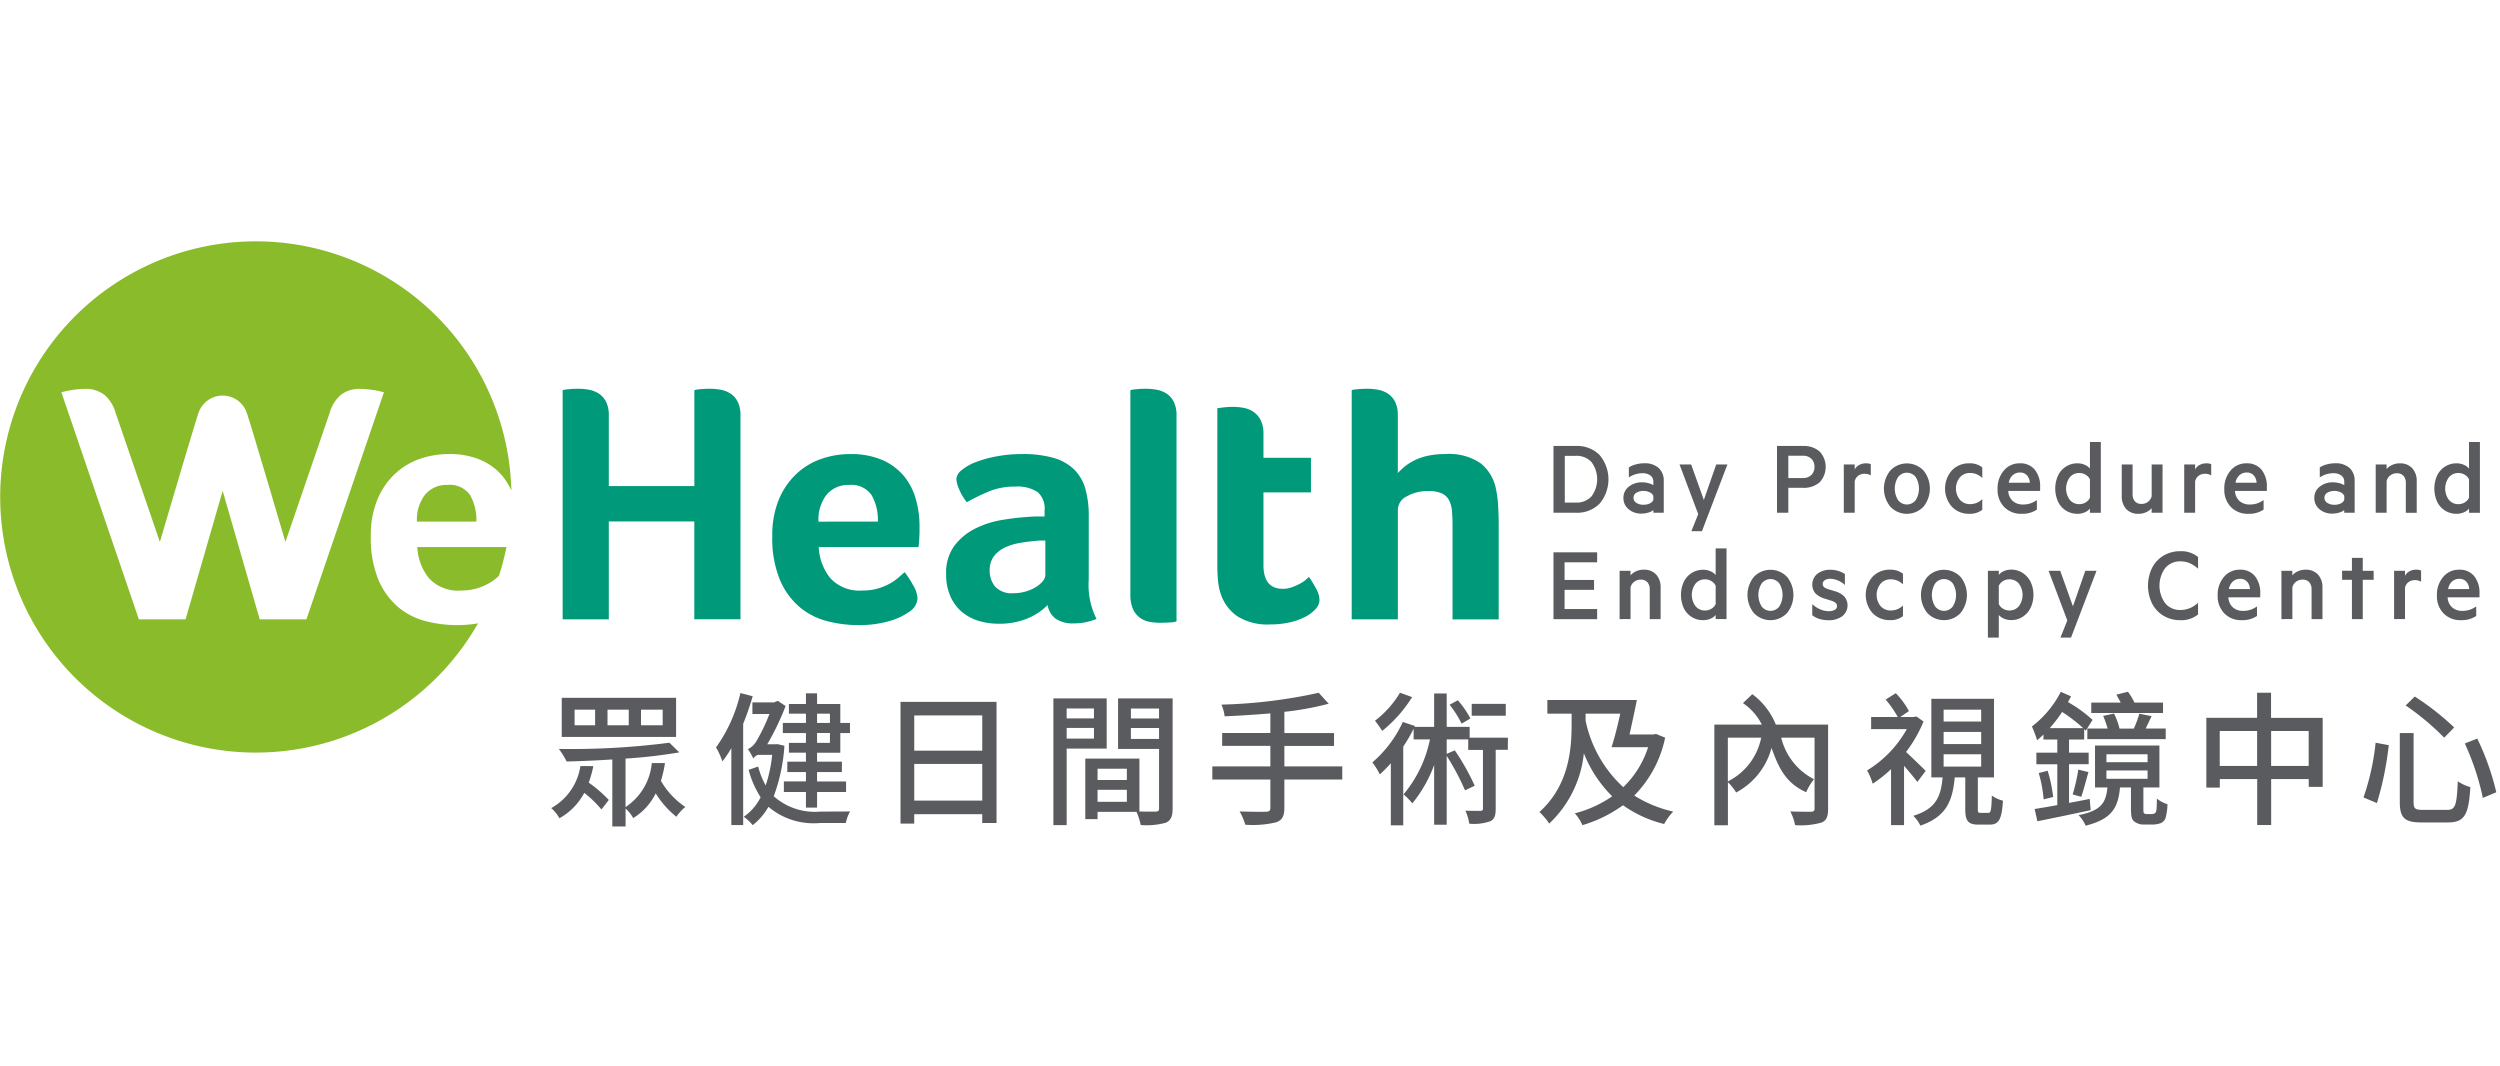<svg xmlns="http://www.w3.org/2000/svg" xmlns:xlink="http://www.w3.org/1999/xlink" width="197" height="84" viewBox="0 0 197 84">
  <defs>
    <clipPath id="clip-wehealth_logo">
      <rect width="197" height="84"/>
    </clipPath>
  </defs>
  <g id="wehealth_logo" clip-path="url(#clip-wehealth_logo)">
    <g id="Group_6" data-name="Group 6" transform="translate(-34.208 -16.087)">
      <g id="Group_1" data-name="Group 1" transform="translate(34.208 35.087)">
        <path id="Path_1" data-name="Path 1" d="M94.387,68.87a2.183,2.183,0,0,0-1.765.762,3.2,3.2,0,0,0-.643,2.126h4.681a3.935,3.935,0,0,0-.494-2.086A1.921,1.921,0,0,0,94.387,68.87Z" transform="translate(-59.123 -49.656)" fill="#8abb2a"/>
        <path id="Path_2" data-name="Path 2" d="M67.721,65.025A5.49,5.49,0,0,1,65.555,63.9a5.785,5.785,0,0,1-1.538-2.153,8.569,8.569,0,0,1-.588-3.41,7.335,7.335,0,0,1,.522-2.9,5.826,5.826,0,0,1,1.391-2.019,5.48,5.48,0,0,1,1.966-1.177,6.9,6.9,0,0,1,2.246-.374,6.2,6.2,0,0,1,2.541.468,4.625,4.625,0,0,1,1.7,1.257,4.871,4.871,0,0,1,.708,1.155,20.143,20.143,0,1,0-2.628,10.46,9.881,9.881,0,0,1-4.151-.181Zm-13.048-.134L51.754,54.767v0l0,0L48.831,64.891h-3.68L39.045,47a7.475,7.475,0,0,1,1.818-.267,2.406,2.406,0,0,1,1.592.482,2.942,2.942,0,0,1,.868,1.417l3.484,10.16s2.816-9.567,3.038-10.152a2.008,2.008,0,0,1,3.816,0c.222.585,3.037,10.152,3.037,10.152l3.484-10.16a2.938,2.938,0,0,1,.868-1.417,2.4,2.4,0,0,1,1.591-.482A7.48,7.48,0,0,1,64.461,47L58.354,64.891Z" transform="translate(-34.208 -35.087)" fill="#8abb2a"/>
        <path id="Path_3" data-name="Path 3" d="M92.938,79.922a3.1,3.1,0,0,0,2.541.977,4.236,4.236,0,0,0,1.177-.148,4.693,4.693,0,0,0,.909-.361,3.756,3.756,0,0,0,.694-.469c.075-.064.135-.118.2-.178a19.854,19.854,0,0,0,.594-2.269H92.029A4.225,4.225,0,0,0,92.938,79.922Z" transform="translate(-59.144 -53.367)" fill="#8abb2a"/>
        <path id="Path_4" data-name="Path 4" d="M151.58,66.316a4.632,4.632,0,0,0-1.7-1.257,6.2,6.2,0,0,0-2.541-.467,6.9,6.9,0,0,0-2.247.374,5.48,5.48,0,0,0-1.966,1.177,5.826,5.826,0,0,0-1.391,2.019,7.335,7.335,0,0,0-.522,2.9,8.558,8.558,0,0,0,.589,3.41,5.783,5.783,0,0,0,1.537,2.153,5.493,5.493,0,0,0,2.166,1.123,9.664,9.664,0,0,0,2.475.321,8.486,8.486,0,0,0,2.42-.308,5,5,0,0,0,1.591-.735,1.343,1.343,0,0,0,.668-1.07,2.287,2.287,0,0,0-.348-1.03,7.437,7.437,0,0,0-.669-1.029c-.16.143-.339.3-.534.467a3.771,3.771,0,0,1-.7.469,4.658,4.658,0,0,1-.909.361,4.239,4.239,0,0,1-1.177.148,3.1,3.1,0,0,1-2.54-.977,4.218,4.218,0,0,1-.909-2.447h7.862a2.816,2.816,0,0,0,.04-.361c.009-.151.018-.308.027-.468s.014-.312.014-.454V70.26a7.637,7.637,0,0,0-.3-2.14A4.935,4.935,0,0,0,151.58,66.316Zm-6.726,3.6a3.2,3.2,0,0,1,.642-2.126,2.182,2.182,0,0,1,1.764-.762,1.92,1.92,0,0,1,1.779.8,3.93,3.93,0,0,1,.494,2.086Z" transform="translate(-80.357 -47.811)" fill="#009a7b"/>
        <path id="Path_5" data-name="Path 5" d="M176.542,69.485a7.8,7.8,0,0,0-.267-2.153,3.454,3.454,0,0,0-.9-1.538,3.825,3.825,0,0,0-1.632-.909,8.794,8.794,0,0,0-2.447-.294,10.871,10.871,0,0,0-1.979.173,9.2,9.2,0,0,0-1.658.455,3.85,3.85,0,0,0-1.137.642.987.987,0,0,0-.414.709,2.416,2.416,0,0,0,.227.816,3.907,3.907,0,0,0,.6,1,16.671,16.671,0,0,1,1.752-.856,5.259,5.259,0,0,1,2.046-.374,2.911,2.911,0,0,1,1.778.428,1.723,1.723,0,0,1,.549,1.443v.482h-.576q-.307,0-.628.027a20.3,20.3,0,0,0-2.113.241,7.418,7.418,0,0,0-2.14.682,4.686,4.686,0,0,0-1.645,1.351,3.551,3.551,0,0,0-.655,2.219,4.186,4.186,0,0,0,.374,1.859,3.394,3.394,0,0,0,.962,1.217,3.768,3.768,0,0,0,1.311.655,5.355,5.355,0,0,0,1.444.2,5.787,5.787,0,0,0,2.353-.428,4.814,4.814,0,0,0,1.551-1.043,1.676,1.676,0,0,0,.628,1.07,2.389,2.389,0,0,0,1.457.374,4.529,4.529,0,0,0,.87-.08,5.234,5.234,0,0,0,.9-.267,5.977,5.977,0,0,1-.615-3.076Zm-3.423,4.653a.78.78,0,0,1-.2.468,2.084,2.084,0,0,1-.548.468,3.281,3.281,0,0,1-.8.347,3.376,3.376,0,0,1-.963.134,1.77,1.77,0,0,1-1.445-.522,1.938,1.938,0,0,1-.428-1.271,1.781,1.781,0,0,1,.321-1.1,2.316,2.316,0,0,1,.829-.682,4.354,4.354,0,0,1,1.164-.374,13.14,13.14,0,0,1,1.323-.173,2.583,2.583,0,0,1,.374-.027h.375Z" transform="translate(-90.747 -47.811)" fill="#009a7b"/>
        <path id="Path_6" data-name="Path 6" d="M193.684,55.931a2.123,2.123,0,0,0-.776-.308,4.644,4.644,0,0,0-.856-.08,7.715,7.715,0,0,0-.8.04,2.216,2.216,0,0,0-.428.068v16.11a2.751,2.751,0,0,0,.187,1.1,1.745,1.745,0,0,0,.508.682,1.817,1.817,0,0,0,.735.348,3.954,3.954,0,0,0,.868.093q.456,0,.83-.027a1.953,1.953,0,0,0,.508-.08V57.656a2.374,2.374,0,0,0-.214-1.083A1.663,1.663,0,0,0,193.684,55.931Z" transform="translate(-101.75 -43.909)" fill="#009a7b"/>
        <path id="Path_7" data-name="Path 7" d="M210.09,71.453c-.054.053-.143.134-.268.241a2.444,2.444,0,0,1-.468.308,4.882,4.882,0,0,1-.615.268,2.077,2.077,0,0,1-.709.12q-1.525,0-1.524-1.872V64.794h3.743V62.066h-3.743V60.194a2.36,2.36,0,0,0-.214-1.083,1.769,1.769,0,0,0-.561-.656,2,2,0,0,0-.776-.321,4.644,4.644,0,0,0-.856-.08c-.143,0-.285.005-.428.014s-.277.022-.4.04l-.4.053V70.57q0,.589.053,1.177a4.665,4.665,0,0,0,.241,1.123,3.435,3.435,0,0,0,1.284,1.685,4.46,4.46,0,0,0,2.594.642,6.767,6.767,0,0,0,1.578-.173,4.963,4.963,0,0,0,1.23-.455,2.747,2.747,0,0,0,.788-.615,1.054,1.054,0,0,0,.281-.682,1.8,1.8,0,0,0-.214-.8A9.154,9.154,0,0,0,210.09,71.453Z" transform="translate(-106.945 -44.992)" fill="#009a7b"/>
        <path id="Path_8" data-name="Path 8" d="M233.024,64.754a8.457,8.457,0,0,0-.173-1.338,3.426,3.426,0,0,0-1.177-1.979,4.373,4.373,0,0,0-2.808-.748,6.341,6.341,0,0,0-1.377.134,4.622,4.622,0,0,0-1.056.361,4.075,4.075,0,0,0-.776.495,5.053,5.053,0,0,0-.535.508V57.656a2.367,2.367,0,0,0-.214-1.083,1.66,1.66,0,0,0-.562-.642,2.116,2.116,0,0,0-.775-.308,4.644,4.644,0,0,0-.856-.08,7.727,7.727,0,0,0-.8.04,2.218,2.218,0,0,0-.428.068V73.713h3.638V65.048a1.2,1.2,0,0,1,.709-1.029,3.3,3.3,0,0,1,1.7-.415,2.393,2.393,0,0,1,1.083.2,1.222,1.222,0,0,1,.562.562,2.419,2.419,0,0,1,.214.868q.04.508.04,1.1v7.381h3.637V66.172Q233.065,65.475,233.024,64.754Z" transform="translate(-114.973 -43.909)" fill="#009a7b"/>
        <path id="Path_9" data-name="Path 9" d="M125.4,55.931a2.12,2.12,0,0,0-.775-.308,4.644,4.644,0,0,0-.856-.08,7.719,7.719,0,0,0-.8.04,2.217,2.217,0,0,0-.428.068v7.56H115.8V57.656a2.374,2.374,0,0,0-.214-1.083,1.664,1.664,0,0,0-.562-.642,2.123,2.123,0,0,0-.776-.308,4.644,4.644,0,0,0-.856-.08,7.708,7.708,0,0,0-.8.04,2.217,2.217,0,0,0-.428.068V73.713H115.8V66h6.737v7.709h3.638V57.656a2.367,2.367,0,0,0-.214-1.083A1.66,1.66,0,0,0,125.4,55.931Z" transform="translate(-67.826 -43.909)" fill="#009a7b"/>
      </g>
      <g id="Group_2" data-name="Group 2" transform="translate(156.622 50.919)">
        <path id="Path_10" data-name="Path 10" d="M249.447,68.733V63.47h1.775a2.476,2.476,0,0,1,1.86.715,2.977,2.977,0,0,1,0,3.829,2.472,2.472,0,0,1-1.86.718Zm.891-.8h.85a1.6,1.6,0,0,0,1.256-.492,2.267,2.267,0,0,0,0-2.7,1.6,1.6,0,0,0-1.256-.493h-.85Z" transform="translate(-249.447 -63.16)" fill="#5a5b5e"/>
        <path id="Path_11" data-name="Path 11" d="M261.5,67.6v-.268a.585.585,0,0,0-.237-.5,1.034,1.034,0,0,0-.638-.178,1.973,1.973,0,0,0-1.055.331V66.2a1.713,1.713,0,0,1,.528-.233,2.518,2.518,0,0,1,.683-.094,1.62,1.62,0,0,1,1.139.37,1.327,1.327,0,0,1,.4,1.028v2.5H261.5v-.214a.963.963,0,0,1-.375.193,1.793,1.793,0,0,1-.559.088,1.522,1.522,0,0,1-1.015-.343,1.119,1.119,0,0,1-.408-.9,1.083,1.083,0,0,1,.423-.879,1.626,1.626,0,0,1,1.059-.343,1.836,1.836,0,0,1,.5.071A1.219,1.219,0,0,1,261.5,67.6Zm0,1.155v-.314a.555.555,0,0,0-.291-.283,1.091,1.091,0,0,0-.483-.106,1.054,1.054,0,0,0-.555.14.442.442,0,0,0-.233.4.45.45,0,0,0,.233.406,1.04,1.04,0,0,0,.555.143,1.114,1.114,0,0,0,.483-.1A.546.546,0,0,0,261.5,68.757Z" transform="translate(-253.63 -64.198)" fill="#5a5b5e"/>
        <path id="Path_12" data-name="Path 12" d="M268.676,71.294h-.833l.54-1.352-1.473-3.911h.917l1,2.8.975-2.8h.883Z" transform="translate(-256.978 -64.265)" fill="#5a5b5e"/>
        <path id="Path_13" data-name="Path 13" d="M282.453,66.769H281.31v1.964h-.892V63.47h2.035a1.908,1.908,0,0,1,1.319.431,1.783,1.783,0,0,1,0,2.439A1.913,1.913,0,0,1,282.453,66.769Zm-.017-.77a.941.941,0,0,0,.686-.241.846.846,0,0,0,.247-.635.868.868,0,0,0-.241-.642.935.935,0,0,0-.693-.241H281.31V66Z" transform="translate(-262.804 -63.16)" fill="#5a5b5e"/>
        <path id="Path_14" data-name="Path 14" d="M291.8,65.948v.883a.848.848,0,0,0-.507-.13.8.8,0,0,0-.489.159.711.711,0,0,0-.272.449v2.461h-.859V65.965h.859v.394a.837.837,0,0,1,.345-.347,1.017,1.017,0,0,1,.505-.134A.827.827,0,0,1,291.8,65.948Z" transform="translate(-266.796 -64.198)" fill="#5a5b5e"/>
        <path id="Path_15" data-name="Path 15" d="M298.346,66.436a2.273,2.273,0,0,1,0,2.86,1.8,1.8,0,0,1-2.607,0,2.258,2.258,0,0,1,0-2.855,1.8,1.8,0,0,1,2.607,0Zm-.605,2.332a1.734,1.734,0,0,0,0-1.8.872.872,0,0,0-1.4,0,1.721,1.721,0,0,0,0,1.8.872.872,0,0,0,1.4,0Z" transform="translate(-269.192 -64.198)" fill="#5a5b5e"/>
        <path id="Path_16" data-name="Path 16" d="M304.247,69.306a2.171,2.171,0,0,1,0-2.881,1.828,1.828,0,0,1,1.35-.548,1.57,1.57,0,0,1,1.038.318v.842a1.334,1.334,0,0,0-.98-.4,1.022,1.022,0,0,0-.781.341,1.4,1.4,0,0,0,0,1.771,1.022,1.022,0,0,0,.781.341,1.331,1.331,0,0,0,.98-.394v.842a1.575,1.575,0,0,1-1.038.314A1.83,1.83,0,0,1,304.247,69.306Z" transform="translate(-272.845 -64.198)" fill="#5a5b5e"/>
        <path id="Path_17" data-name="Path 17" d="M314.075,69.524a2.055,2.055,0,0,1-1.21.33,1.831,1.831,0,0,1-1.362-.532,1.931,1.931,0,0,1-.525-1.42,2.142,2.142,0,0,1,.494-1.457,1.589,1.589,0,0,1,1.256-.569,1.449,1.449,0,0,1,1.187.507,2.083,2.083,0,0,1,.417,1.364v.306h-2.512a1.136,1.136,0,0,0,.364.8,1.2,1.2,0,0,0,.8.268,1.837,1.837,0,0,0,.563-.081,2.028,2.028,0,0,0,.526-.27ZM312.736,66.6a.844.844,0,0,0-.553.2,1.01,1.01,0,0,0-.322.607h1.658a.913.913,0,0,0-.226-.584A.716.716,0,0,0,312.736,66.6Z" transform="translate(-275.983 -64.198)" fill="#5a5b5e"/>
        <path id="Path_18" data-name="Path 18" d="M321.7,68.5V68.17a1.025,1.025,0,0,1-.4.291,1.386,1.386,0,0,1-.567.119,1.665,1.665,0,0,1-1.56-.984,2.525,2.525,0,0,1,0-2.005,1.7,1.7,0,0,1,.615-.718,1.669,1.669,0,0,1,.944-.27,1.369,1.369,0,0,1,.567.121,1.045,1.045,0,0,1,.4.293V62.925h.858V68.5Zm0-1.185V65.872a.836.836,0,0,0-.335-.366.931.931,0,0,0-.49-.14.949.949,0,0,0-.769.346,1.5,1.5,0,0,0,0,1.763.949.949,0,0,0,.769.345.931.931,0,0,0,.49-.14A.842.842,0,0,0,321.7,67.313Z" transform="translate(-279.426 -62.925)" fill="#5a5b5e"/>
        <path id="Path_19" data-name="Path 19" d="M331.4,66.031v3.806h-.858v-.361a1.24,1.24,0,0,1-.435.319,1.387,1.387,0,0,1-.586.126,1.273,1.273,0,0,1-.988-.381,1.471,1.471,0,0,1-.347-1.03V66.031h.854v2.332a.841.841,0,0,0,.18.572.666.666,0,0,0,.532.207.81.81,0,0,0,.5-.165.779.779,0,0,0,.291-.442v-2.5Z" transform="translate(-283.406 -64.265)" fill="#5a5b5e"/>
        <path id="Path_20" data-name="Path 20" d="M338.964,65.948v.883a.847.847,0,0,0-.507-.13.8.8,0,0,0-.489.159.713.713,0,0,0-.272.449v2.461h-.859V65.965h.859v.394a.835.835,0,0,1,.345-.347,1.013,1.013,0,0,1,.5-.134A.826.826,0,0,1,338.964,65.948Z" transform="translate(-287.135 -64.198)" fill="#5a5b5e"/>
        <path id="Path_21" data-name="Path 21" d="M345.489,69.524a2.054,2.054,0,0,1-1.21.33,1.831,1.831,0,0,1-1.362-.532,1.931,1.931,0,0,1-.526-1.42,2.142,2.142,0,0,1,.494-1.457,1.59,1.59,0,0,1,1.256-.569,1.449,1.449,0,0,1,1.187.507,2.083,2.083,0,0,1,.417,1.364v.306h-2.512a1.136,1.136,0,0,0,.364.8,1.2,1.2,0,0,0,.8.268,1.843,1.843,0,0,0,.564-.081,2.034,2.034,0,0,0,.525-.27ZM344.15,66.6a.844.844,0,0,0-.553.2,1.01,1.01,0,0,0-.322.607h1.658a.913.913,0,0,0-.226-.584A.715.715,0,0,0,344.15,66.6Z" transform="translate(-289.53 -64.198)" fill="#5a5b5e"/>
        <path id="Path_22" data-name="Path 22" d="M357.226,67.6v-.268a.586.586,0,0,0-.237-.5,1.034,1.034,0,0,0-.638-.178,1.973,1.973,0,0,0-1.055.331V66.2a1.708,1.708,0,0,1,.527-.233,2.522,2.522,0,0,1,.683-.094,1.618,1.618,0,0,1,1.138.37,1.327,1.327,0,0,1,.4,1.028v2.5h-.821v-.214a.96.96,0,0,1-.374.193,1.8,1.8,0,0,1-.559.088,1.524,1.524,0,0,1-1.015-.343,1.12,1.12,0,0,1-.408-.9,1.082,1.082,0,0,1,.423-.879,1.626,1.626,0,0,1,1.059-.343,1.843,1.843,0,0,1,.5.071A1.209,1.209,0,0,1,357.226,67.6Zm0,1.155v-.314a.555.555,0,0,0-.291-.283,1.089,1.089,0,0,0-.483-.106,1.057,1.057,0,0,0-.555.14.443.443,0,0,0-.232.4A.45.45,0,0,0,355.9,69a1.043,1.043,0,0,0,.555.143,1.112,1.112,0,0,0,.483-.1A.546.546,0,0,0,357.226,68.757Z" transform="translate(-294.912 -64.198)" fill="#5a5b5e"/>
        <path id="Path_23" data-name="Path 23" d="M363.369,69.771V65.965h.858v.361a1.214,1.214,0,0,1,.437-.322,1.4,1.4,0,0,1,.593-.126,1.281,1.281,0,0,1,.99.383,1.463,1.463,0,0,1,.353,1.032v2.479h-.858V67.439a.842.842,0,0,0-.18-.572.676.676,0,0,0-.54-.208.82.82,0,0,0-.5.166.775.775,0,0,0-.293.442v2.5Z" transform="translate(-298.577 -64.198)" fill="#5a5b5e"/>
        <path id="Path_24" data-name="Path 24" d="M374.224,68.5V68.17a1.021,1.021,0,0,1-.4.291,1.384,1.384,0,0,1-.567.119,1.665,1.665,0,0,1-1.56-.984,2.532,2.532,0,0,1,0-2.005,1.7,1.7,0,0,1,.615-.718,1.671,1.671,0,0,1,.944-.27,1.367,1.367,0,0,1,.567.121,1.04,1.04,0,0,1,.4.293V62.925h.858V68.5Zm0-1.185V65.872a.836.836,0,0,0-.335-.366.928.928,0,0,0-.49-.14.948.948,0,0,0-.768.346,1.5,1.5,0,0,0,0,1.763.947.947,0,0,0,.768.345.928.928,0,0,0,.49-.14A.842.842,0,0,0,374.224,67.313Z" transform="translate(-302.078 -62.925)" fill="#5a5b5e"/>
      </g>
      <g id="Group_3" data-name="Group 3" transform="translate(156.622 59.3)">
        <path id="Path_25" data-name="Path 25" d="M249.447,78.206h3.441v.787h-2.567v1.39h2.324v.779h-2.324v1.512h2.567v.8h-3.441Z" transform="translate(-249.447 -77.896)" fill="#5a5b5e"/>
        <path id="Path_26" data-name="Path 26" d="M258.61,84.507V80.7h.859v.36a1.207,1.207,0,0,1,.437-.322,1.408,1.408,0,0,1,.593-.126,1.279,1.279,0,0,1,.99.383,1.463,1.463,0,0,1,.353,1.032v2.479h-.858V82.175a.843.843,0,0,0-.18-.572.676.676,0,0,0-.54-.207.819.819,0,0,0-.5.165.774.774,0,0,0-.292.442v2.5Z" transform="translate(-253.399 -78.934)" fill="#5a5b5e"/>
        <path id="Path_27" data-name="Path 27" d="M269.841,83.233v-.326a1.028,1.028,0,0,1-.4.291,1.388,1.388,0,0,1-.568.119,1.665,1.665,0,0,1-1.56-.984,2.531,2.531,0,0,1,0-2,1.7,1.7,0,0,1,.615-.718,1.672,1.672,0,0,1,.944-.27,1.363,1.363,0,0,1,.568.122,1.042,1.042,0,0,1,.4.293V77.661h.858v5.572Zm0-1.185v-1.44a.842.842,0,0,0-.334-.367.931.931,0,0,0-.49-.14.948.948,0,0,0-.768.345,1.5,1.5,0,0,0,0,1.763.949.949,0,0,0,.768.346.927.927,0,0,0,.49-.14A.841.841,0,0,0,269.841,82.049Z" transform="translate(-257.061 -77.661)" fill="#5a5b5e"/>
        <path id="Path_28" data-name="Path 28" d="M279.44,81.172a2.27,2.27,0,0,1,0,2.86,1.8,1.8,0,0,1-2.606,0,2.258,2.258,0,0,1,0-2.855,1.8,1.8,0,0,1,2.606,0Zm-.6,2.332a1.735,1.735,0,0,0,0-1.8.872.872,0,0,0-1.4,0,1.719,1.719,0,0,0,0,1.8.872.872,0,0,0,1.4,0Z" transform="translate(-261.039 -78.934)" fill="#5a5b5e"/>
        <path id="Path_29" data-name="Path 29" d="M285.3,84.2v-.875a2.094,2.094,0,0,0,.615.408,1.674,1.674,0,0,0,.67.149.974.974,0,0,0,.478-.1.324.324,0,0,0,.184-.3.313.313,0,0,0-.117-.266,1.339,1.339,0,0,0-.389-.178l-.41-.13a1.835,1.835,0,0,1-.777-.423,1.093,1.093,0,0,1,.152-1.551,1.62,1.62,0,0,1,1.026-.316,2.1,2.1,0,0,1,1.139.335v.867a1.762,1.762,0,0,0-1.139-.49.813.813,0,0,0-.436.106.35.35,0,0,0-.065.553,1.161,1.161,0,0,0,.379.174l.5.155a1.64,1.64,0,0,1,.73.427,1.082,1.082,0,0,1-.182,1.538,1.775,1.775,0,0,1-1.081.312,2.411,2.411,0,0,1-.708-.1A1.654,1.654,0,0,1,285.3,84.2Z" transform="translate(-264.908 -78.934)" fill="#5a5b5e"/>
        <path id="Path_30" data-name="Path 30" d="M293.256,84.042a2.17,2.17,0,0,1,0-2.88,1.83,1.83,0,0,1,1.35-.549,1.575,1.575,0,0,1,1.038.318v.842a1.333,1.333,0,0,0-.98-.4,1.022,1.022,0,0,0-.781.341,1.4,1.4,0,0,0,0,1.77,1.023,1.023,0,0,0,.781.342,1.332,1.332,0,0,0,.98-.394v.841a1.575,1.575,0,0,1-1.038.314A1.83,1.83,0,0,1,293.256,84.042Z" transform="translate(-268.104 -78.934)" fill="#5a5b5e"/>
        <path id="Path_31" data-name="Path 31" d="M303.477,81.172a2.27,2.27,0,0,1,0,2.86,1.8,1.8,0,0,1-2.606,0,2.258,2.258,0,0,1,0-2.855,1.8,1.8,0,0,1,2.606,0Zm-.6,2.332a1.735,1.735,0,0,0,0-1.8.872.872,0,0,0-1.4,0,1.722,1.722,0,0,0,0,1.8.872.872,0,0,0,1.4,0Z" transform="translate(-271.405 -78.934)" fill="#5a5b5e"/>
        <path id="Path_32" data-name="Path 32" d="M310.495,84.18v1.783h-.859V80.7h.859v.326a1.006,1.006,0,0,1,.4-.3,1.374,1.374,0,0,1,.565-.119,1.64,1.64,0,0,1,.936.274,1.759,1.759,0,0,1,.62.725,2.423,2.423,0,0,1,0,1.98,1.757,1.757,0,0,1-.62.724,1.64,1.64,0,0,1-.936.274,1.374,1.374,0,0,1-.565-.119A1.027,1.027,0,0,1,310.495,84.18Zm0-2.3v1.44a.837.837,0,0,0,.333.366.913.913,0,0,0,.487.14.947.947,0,0,0,.768-.346,1.5,1.5,0,0,0,0-1.763.947.947,0,0,0-.768-.345.917.917,0,0,0-.487.14A.838.838,0,0,0,310.495,81.882Z" transform="translate(-275.404 -78.934)" fill="#5a5b5e"/>
        <path id="Path_33" data-name="Path 33" d="M319.816,86.03h-.833l.54-1.352-1.474-3.91h.917l1,2.8.975-2.8h.883Z" transform="translate(-279.033 -79.001)" fill="#5a5b5e"/>
        <path id="Path_34" data-name="Path 34" d="M332.147,82.183a3.215,3.215,0,0,1,0-2.83,2.39,2.39,0,0,1,.909-.961,2.529,2.529,0,0,1,1.308-.341,2.081,2.081,0,0,1,1.4.457v.925a2.457,2.457,0,0,0-.661-.441,1.828,1.828,0,0,0-.728-.14,1.5,1.5,0,0,0-1.2.53,2.346,2.346,0,0,0,0,2.769,1.5,1.5,0,0,0,1.2.532,1.975,1.975,0,0,0,1.389-.573v.925a2.083,2.083,0,0,1-1.4.452,2.529,2.529,0,0,1-1.308-.341A2.388,2.388,0,0,1,332.147,82.183Z" transform="translate(-284.971 -77.829)" fill="#5a5b5e"/>
        <path id="Path_35" data-name="Path 35" d="M344.573,84.26a2.05,2.05,0,0,1-1.21.33A1.831,1.831,0,0,1,342,84.058a1.93,1.93,0,0,1-.526-1.419,2.145,2.145,0,0,1,.494-1.457,1.591,1.591,0,0,1,1.256-.569,1.449,1.449,0,0,1,1.187.507,2.084,2.084,0,0,1,.417,1.364v.306h-2.512a1.136,1.136,0,0,0,.364.8,1.192,1.192,0,0,0,.8.268,1.825,1.825,0,0,0,.564-.082,2.033,2.033,0,0,0,.525-.27Zm-1.339-2.927a.844.844,0,0,0-.553.2,1.01,1.01,0,0,0-.322.607h1.658a.914.914,0,0,0-.226-.584A.717.717,0,0,0,343.234,81.333Z" transform="translate(-289.135 -78.934)" fill="#5a5b5e"/>
        <path id="Path_36" data-name="Path 36" d="M350.307,84.507V80.7h.859v.36a1.206,1.206,0,0,1,.437-.322,1.409,1.409,0,0,1,.593-.126,1.28,1.28,0,0,1,.991.383,1.462,1.462,0,0,1,.353,1.032v2.479h-.858V82.175a.846.846,0,0,0-.18-.572.677.677,0,0,0-.54-.207.816.816,0,0,0-.5.165.775.775,0,0,0-.293.442v2.5Z" transform="translate(-292.944 -78.934)" fill="#5a5b5e"/>
        <path id="Path_37" data-name="Path 37" d="M360.341,80.7V83.8h-.854V80.7h-.775v-.711h.775V78.972h.854v1.021h.858V80.7Z" transform="translate(-296.569 -78.226)" fill="#5a5b5e"/>
        <path id="Path_38" data-name="Path 38" d="M368.044,80.684v.883a.851.851,0,0,0-.507-.13.8.8,0,0,0-.489.159.712.712,0,0,0-.272.448v2.461h-.859V80.7h.859v.393a.831.831,0,0,1,.345-.347,1.007,1.007,0,0,1,.5-.134A.831.831,0,0,1,368.044,80.684Z" transform="translate(-299.676 -78.934)" fill="#5a5b5e"/>
        <path id="Path_39" data-name="Path 39" d="M374.947,84.26a2.05,2.05,0,0,1-1.21.33,1.831,1.831,0,0,1-1.362-.532,1.93,1.93,0,0,1-.525-1.419,2.145,2.145,0,0,1,.494-1.457,1.591,1.591,0,0,1,1.256-.569,1.449,1.449,0,0,1,1.187.507,2.084,2.084,0,0,1,.417,1.364v.306h-2.512a1.136,1.136,0,0,0,.364.8,1.192,1.192,0,0,0,.8.268,1.825,1.825,0,0,0,.564-.082,2.034,2.034,0,0,0,.525-.27Zm-1.339-2.927a.845.845,0,0,0-.553.2,1.011,1.011,0,0,0-.322.607h1.658a.914.914,0,0,0-.226-.584A.717.717,0,0,0,373.607,81.333Z" transform="translate(-302.234 -78.934)" fill="#5a5b5e"/>
      </g>
      <g id="Group_4" data-name="Group 4" transform="translate(77.642 70.597)">
        <path id="Path_40" data-name="Path 40" d="M113.9,103.746a9.309,9.309,0,0,1-.363,1.3,10.559,10.559,0,0,1,1.581,1.366l-.58.751a8.863,8.863,0,0,0-1.354-1.308,4.924,4.924,0,0,1-1.957,2,2.892,2.892,0,0,0-.648-.8,4.559,4.559,0,0,0,2.3-3.311Zm5.644-.239a9.465,9.465,0,0,1-.319,1.4,6.2,6.2,0,0,0,1.923,2.059,3.53,3.53,0,0,0-.706.773,7.225,7.225,0,0,1-1.627-1.843,4.743,4.743,0,0,1-1.775,1.946,2.863,2.863,0,0,0-.6-.751v1.41h-1.046v-5.278c-1.263.08-2.5.136-3.6.159a6.479,6.479,0,0,0-.614-.99,60.462,60.462,0,0,0,8.715-.489l.774.762a40.88,40.88,0,0,1-4.233.49v3.822a4.687,4.687,0,0,0,2.071-3.47Zm.876-2.059h-9.01V98.365h9.01Zm-6.382-2.15h-1.616v1.229h1.616Zm2.651,0h-1.673v1.229h1.673Zm2.674,0h-1.707v1.229h1.707Z" transform="translate(-110.578 -97.887)" fill="#5a5b5e"/>
        <path id="Path_41" data-name="Path 41" d="M136.307,97.947a21.463,21.463,0,0,1-.751,2.173V108.1h-.933v-6.064a8.317,8.317,0,0,1-.706,1.046,5.566,5.566,0,0,0-.5-1.1,12.02,12.02,0,0,0,1.923-4.289Zm2.5,3.9a14.034,14.034,0,0,1-.842,3.982,4.89,4.89,0,0,0,3.7,1.206c.41,0,1.821,0,2.321-.011a2.855,2.855,0,0,0-.341.91h-2.013a5.509,5.509,0,0,1-4.085-1.274,4.872,4.872,0,0,1-1.24,1.445,3.489,3.489,0,0,0-.706-.66,4.117,4.117,0,0,0,1.331-1.536,7.524,7.524,0,0,1-.945-2.162l.751-.262a6.072,6.072,0,0,0,.592,1.49,10.907,10.907,0,0,0,.512-2.411h-1.149c-.171.1-.33.216-.33.307a5.01,5.01,0,0,0-.432-.751,1.708,1.708,0,0,0,.717-.717,14.5,14.5,0,0,0,.978-2.059h-1.343v-.91h1.7l.3-.125.615.409a20.163,20.163,0,0,1-1.445,3.015h.638l.17-.011Zm1.695-2.526h-1.342v-.762h1.342v-.842h.876v.842h1.832v1.491h.762v.8h-.762v1.547h-1.832v.706h1.957v.819h-1.957v.739h2.287v.831h-2.287v1.228h-.876V105.49h-1.74v-.831h1.74v-.739h-1.468V103.1h1.468v-.706h-1.342v-.773h1.342v-.773h-1.821v-.8h1.821Zm.876,0v.729h1.013v-.729Zm1.013,1.525h-1.013v.773h1.013Z" transform="translate(-120.428 -97.593)" fill="#5a5b5e"/>
        <path id="Path_42" data-name="Path 42" d="M166.544,98.925v9.545h-1.127v-.694h-5.359v.74h-1.081V98.925Zm-6.485,1.069v2.777h5.359V99.994Zm5.359,6.713v-2.89h-5.359v2.89Z" transform="translate(-131.451 -98.128)" fill="#5a5b5e"/>
        <path id="Path_43" data-name="Path 43" d="M181.205,102.4v6.03h-1.046V98.445h4.2V102.4Zm0-3.163v.785h2.15v-.785Zm2.15,2.378v-.842h-2.15v.842Zm6.2,5.5c0,.6-.126.945-.535,1.126a5.746,5.746,0,0,1-1.98.183,4.765,4.765,0,0,0-.33-1.036H183.64v.569h-.967v-4.767h4.266v4.164c.557.023,1.1.011,1.285.011.205-.011.262-.068.262-.262v-4.676h-3.23V98.445h4.3Zm-5.916-3.129v.887h2.309v-.887Zm2.309,2.605v-.945H183.64v.945Zm.319-7.35v.785h2.218v-.785Zm2.218,2.4v-.864h-2.218v.864Z" transform="translate(-140.586 -97.921)" fill="#5a5b5e"/>
        <path id="Path_44" data-name="Path 44" d="M212.418,104.5h-4.562v2.23c0,.694-.193.99-.671,1.149a7.959,7.959,0,0,1-2.412.183,4.553,4.553,0,0,0-.444-1.047c.911.034,1.821.034,2.083.023s.341-.08.341-.318V104.5h-4.573v-1.035h4.573v-1.616h-3.8v-1.012h3.8V99.292c-1.217.1-2.457.182-3.606.228a3.14,3.14,0,0,0-.25-.921,40.091,40.091,0,0,0,7.668-.933l.785.864a23.515,23.515,0,0,1-3.493.637v1.673h3.913v1.012h-3.913v1.616h4.562Z" transform="translate(-150.082 -97.585)" fill="#5a5b5e"/>
        <path id="Path_45" data-name="Path 45" d="M235.03,102.159h-.956v4.631c0,.546-.091.842-.432,1a3.907,3.907,0,0,1-1.649.194,4.081,4.081,0,0,0-.307-1.024c.534.011,1.035.011,1.183.011s.2-.046.2-.182V102.17h-1.161v-.83h-1.695v1.137l.637-.273a17.935,17.935,0,0,1,1.57,2.787l-.762.364a19.449,19.449,0,0,0-1.445-2.719v5.427h-.99v-4.71a10.278,10.278,0,0,1-1.718,3.026,5.019,5.019,0,0,0-.694-.705,9.776,9.776,0,0,0,2.082-4.335h-1.285V100.5a12.564,12.564,0,0,1-.82,1.411v6.2h-.978v-4.892a10.528,10.528,0,0,1-.864.876,6.185,6.185,0,0,0-.591-.944,9.319,9.319,0,0,0,2.4-3.185l.955.318-.034.068h1.547V97.722h.99v2.628h1.809v.853h3.015Zm-7.543-4.152a10.542,10.542,0,0,1-2.355,2.662,9.268,9.268,0,0,0-.569-.8,7.814,7.814,0,0,0,1.968-2.207Zm3.9,2.093a8.034,8.034,0,0,0-.944-1.49l.648-.353a7.252,7.252,0,0,1,.99,1.434Zm3.481-.626h-2.684v-.933h2.684Z" transform="translate(-159.647 -97.585)" fill="#5a5b5e"/>
        <path id="Path_46" data-name="Path 46" d="M257.407,101.634a9.118,9.118,0,0,1-2.435,4.562,9.786,9.786,0,0,0,3.072,1.263,4.446,4.446,0,0,0-.717.979,9.472,9.472,0,0,1-3.242-1.479,10.479,10.479,0,0,1-3.2,1.57,3.2,3.2,0,0,0-.6-.933,9.043,9.043,0,0,0,2.947-1.342,9.883,9.883,0,0,1-2.23-3.391,8.849,8.849,0,0,1-2.73,5.541,5.031,5.031,0,0,0-.773-.911c2.332-2.1,2.537-4.949,2.537-6.906v-.842h-1.911V98.665h7.053c-.17.864-.387,1.865-.58,2.719h1.889l.2-.045Zm-6.269-1.343a9.829,9.829,0,0,0,2.969,5.245,7.582,7.582,0,0,0,1.957-3.152h-2.879c.228-.705.478-1.695.683-2.64h-2.73Z" transform="translate(-169.627 -98.016)" fill="#5a5b5e"/>
        <path id="Path_47" data-name="Path 47" d="M280.7,106.887c0,.614-.125.945-.545,1.1a5.984,5.984,0,0,1-2.059.194,3.815,3.815,0,0,0-.375-1.081c.694.034,1.434.023,1.638.023s.274-.068.274-.25v-5.586h-2.629a5.007,5.007,0,0,0,2.583,3.276,4.694,4.694,0,0,0-.615,1.024c-1.695-.751-2.229-2.1-2.73-3.493a5.6,5.6,0,0,1-2.788,3.516,4.086,4.086,0,0,0-.648-.808v3.39h-1.069v-7.93h3.743a4.464,4.464,0,0,0-1.49-1.695l.739-.705a5.575,5.575,0,0,1,1.854,2.4H280.7Zm-7.9-2.15a4.926,4.926,0,0,0,2.628-3.447h-2.628Z" transform="translate(-180.08 -97.671)" fill="#5a5b5e"/>
        <path id="Path_48" data-name="Path 48" d="M296.858,104.722c-.228-.319-.66-.83-1.047-1.274v4.676h-1.024v-4.415a9.994,9.994,0,0,1-1.445,1.149,5.135,5.135,0,0,0-.444-1.047,8.87,8.87,0,0,0,3.129-3.254h-2.81V99.6h2.1a8.354,8.354,0,0,0-.956-1.376l.8-.5a6.361,6.361,0,0,1,1.036,1.41l-.683.466h1.069l.193-.045.569.4a10.449,10.449,0,0,1-1.376,2.4c.455.421,1.32,1.263,1.548,1.491Zm5.586,2.435c.2,0,.251-.159.285-1.365a2.478,2.478,0,0,0,.876.4c-.091,1.513-.341,1.889-1.058,1.889h-.853c-.854,0-1.059-.3-1.059-1.24v-2.48h-.83c-.171,1.855-.66,3.094-2.708,3.8a2.7,2.7,0,0,0-.558-.773c1.809-.557,2.174-1.536,2.31-3.026h-.887V98.169H302.9v6.189h-1.274v2.469c0,.284.023.33.227.33Zm-3.515-7.2h2.959v-.933h-2.959Zm0,1.775h2.959v-.955h-2.959Zm0,1.775h2.959v-.967h-2.959Z" transform="translate(-189.206 -97.611)" fill="#5a5b5e"/>
        <path id="Path_49" data-name="Path 49" d="M320.368,106.854c-1.467.318-3.026.637-4.2.876l-.216-.967c.5-.08,1.115-.182,1.786-.307v-3.22h-1.649v-.911h1.649V101.29h-1.092V100.9c-.17.159-.33.307-.5.444a9.074,9.074,0,0,0-.409-1.081,8.145,8.145,0,0,0,2.276-2.731l.808.353c-.08.148-.159.307-.239.455a10.621,10.621,0,0,1,1.934,1.4l-.534.854-.126-.125v.819h-1.194v1.035h1.547v.911h-1.547v3.049c.535-.1,1.081-.2,1.627-.318Zm-3.39-3.106a11.189,11.189,0,0,1,.432,2.071l-.751.182a9.938,9.938,0,0,0-.387-2.071Zm2.8-3.356a12.121,12.121,0,0,0-1.661-1.275,11.084,11.084,0,0,1-.978,1.275Zm-.83,5.222a14.045,14.045,0,0,0,.444-1.957l.8.2c-.193.66-.387,1.433-.569,1.946Zm6.2,1.547a.543.543,0,0,0,.25-.046c.057-.023.114-.1.148-.239a8.364,8.364,0,0,0,.034-.933,2.583,2.583,0,0,0,.842.444,4.859,4.859,0,0,1-.159,1.1.687.687,0,0,1-.4.4,1.8,1.8,0,0,1-.625.1h-.683a1.163,1.163,0,0,1-.751-.239c-.193-.159-.262-.364-.262-1.012v-1.672h-.864c-.148,1.638-.672,2.5-2.708,3.014a2.675,2.675,0,0,0-.557-.83c1.752-.353,2.15-.933,2.275-2.184h-.978v-3.3h5.074v3.3h-1.263v1.74c0,.159.011.262.057.3a.352.352,0,0,0,.217.057Zm-5.041-6.736h1.6a10.454,10.454,0,0,0-.353-1l.854-.182a5.387,5.387,0,0,1,.432,1.183h1.127a7.778,7.778,0,0,0,.432-1.172l.967.193c-.16.341-.319.682-.467.978h1.582v.831h-6.178Zm5.962-1.228h-5.655v-.819h2.322c-.114-.216-.239-.432-.342-.626l.911-.228a5.047,5.047,0,0,1,.512.854h2.253Zm-4.46,3.88h3.242v-.626h-3.242Zm0,1.308h3.242v-.66h-3.242Z" transform="translate(-199.056 -97.524)" fill="#5a5b5e"/>
        <path id="Path_50" data-name="Path 50" d="M349.068,99.644v5.438h-1.1v-.614h-2.959v3.618h-1.1v-3.618h-2.947v.672H339.9v-5.5h4V97.665h1.1v1.979Zm-5.165,3.789V100.68h-2.947v2.753Zm4.062,0V100.68h-2.959v2.753Z" transform="translate(-209.475 -97.585)" fill="#5a5b5e"/>
        <path id="Path_51" data-name="Path 51" d="M363.668,102.019a25.122,25.122,0,0,1-.933,4.562l-1.058-.444a19.128,19.128,0,0,0,.956-4.312Zm1.957-.955v5.427c0,.535.125.626.728.626h1.923c.648,0,.751-.375.831-2.253a3.221,3.221,0,0,0,.99.456c-.126,2.138-.433,2.787-1.752,2.787h-2.1c-1.331,0-1.707-.364-1.707-1.615v-5.427Zm.091-2.878a20.764,20.764,0,0,1,3.106,2.435l-.785.808A20.066,20.066,0,0,0,365,98.89Zm4.926,3.311a20.261,20.261,0,0,1,1.5,4.233l-1.058.444a20.553,20.553,0,0,0-1.422-4.289Z" transform="translate(-218.868 -97.809)" fill="#5a5b5e"/>
      </g>
    </g>
  </g>
</svg>
